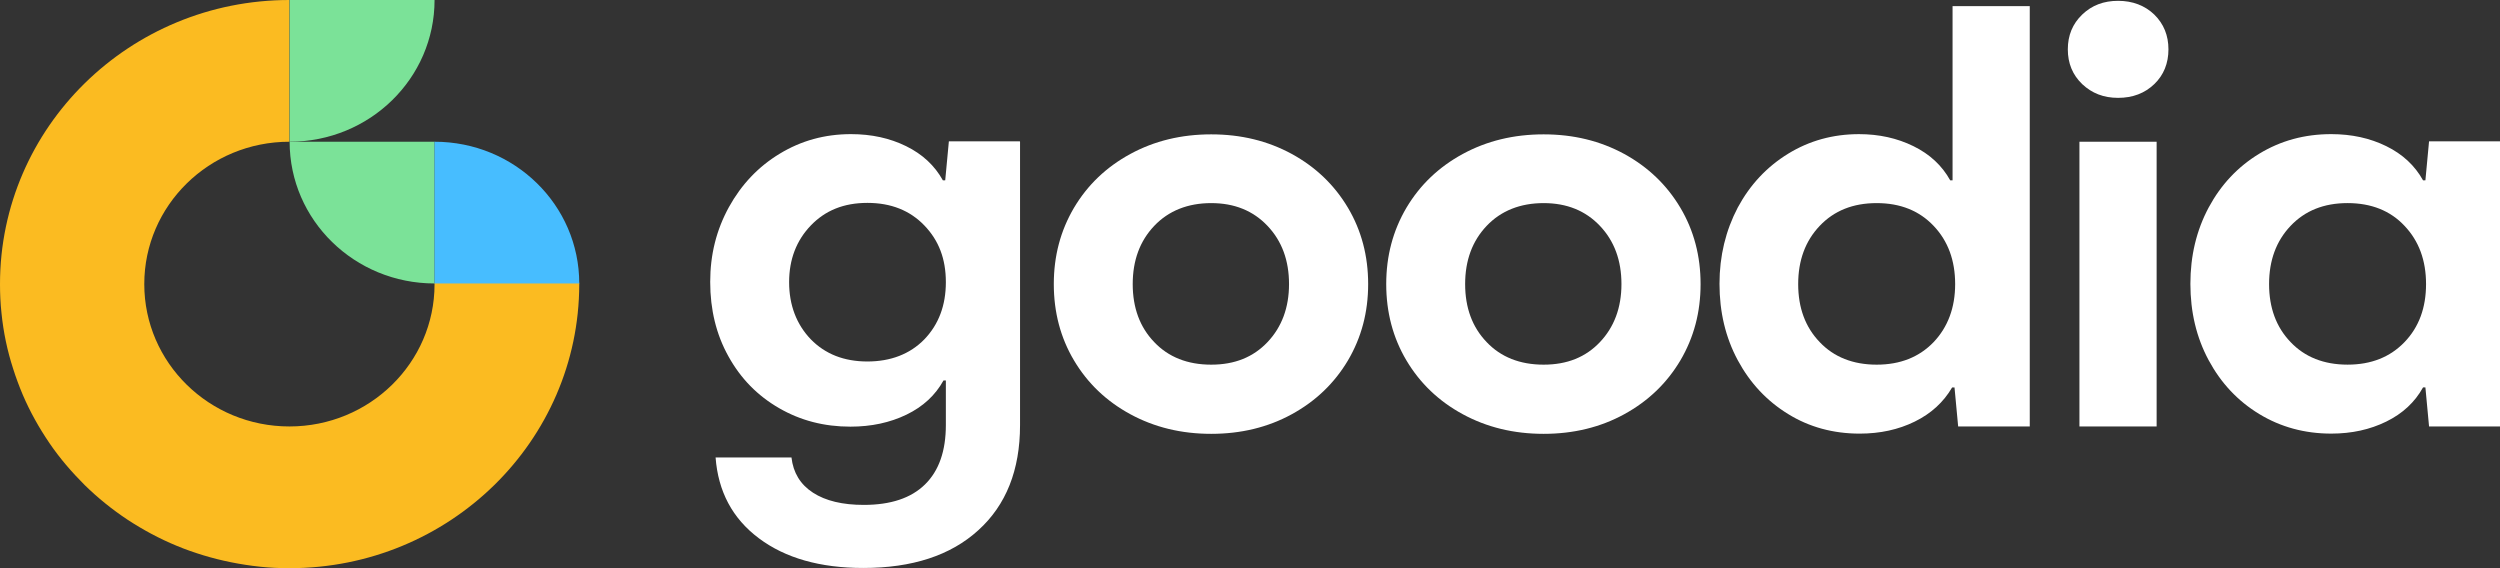 <svg width="198" height="45" viewBox="0 0 198 45" fill="none" xmlns="http://www.w3.org/2000/svg">
<rect x="0" y="0" width="198" height="45" fill="#333333" stroke="none"/>
<g clip-path="url(#clip0_2730_19404)">
<path d="M80.787 11.224V33.674C80.787 37.232 79.68 40.005 77.484 41.993C75.287 43.997 72.239 44.983 68.373 44.983C64.95 44.983 62.191 44.198 60.097 42.627C58.002 41.057 56.878 38.919 56.674 36.23H62.685C62.821 37.433 63.383 38.368 64.388 39.02C65.393 39.671 66.738 39.988 68.407 39.988C70.536 39.988 72.153 39.454 73.26 38.368C74.367 37.282 74.912 35.712 74.912 33.658V30.133H74.725C74.078 31.302 73.107 32.204 71.796 32.839C70.485 33.474 69.003 33.791 67.351 33.791C65.274 33.791 63.4 33.307 61.697 32.321C59.995 31.336 58.666 29.983 57.696 28.229C56.725 26.492 56.248 24.521 56.248 22.332C56.248 20.144 56.742 18.207 57.73 16.403C58.717 14.615 60.063 13.195 61.748 12.177C63.452 11.141 65.325 10.623 67.402 10.623C69.02 10.623 70.468 10.94 71.762 11.575C73.056 12.21 74.027 13.112 74.674 14.281H74.861L75.151 11.191H80.77L80.787 11.224ZM64.218 26.876C65.359 28.045 66.857 28.63 68.697 28.63C70.536 28.63 72.068 28.045 73.209 26.876C74.333 25.707 74.912 24.203 74.912 22.349C74.912 20.495 74.35 19.042 73.209 17.856C72.068 16.67 70.57 16.069 68.697 16.069C66.823 16.069 65.359 16.67 64.218 17.856C63.077 19.042 62.498 20.545 62.498 22.349C62.498 24.153 63.077 25.69 64.218 26.876Z" fill="white"/>
<path d="M89.523 32.806C87.616 31.771 86.135 30.351 85.062 28.547C83.989 26.743 83.461 24.722 83.461 22.5C83.461 20.279 83.989 18.274 85.062 16.453C86.135 14.649 87.616 13.23 89.523 12.194C91.431 11.158 93.559 10.641 95.926 10.641C98.293 10.641 100.405 11.158 102.312 12.194C104.203 13.23 105.684 14.649 106.757 16.453C107.83 18.258 108.358 20.279 108.358 22.5C108.358 24.722 107.83 26.726 106.757 28.547C105.684 30.351 104.203 31.771 102.312 32.806C100.422 33.842 98.293 34.36 95.926 34.36C93.559 34.36 91.431 33.842 89.523 32.806ZM100.388 27.094C101.512 25.908 102.091 24.371 102.091 22.5C102.091 20.63 101.529 19.093 100.388 17.89C99.247 16.687 97.766 16.086 95.926 16.086C94.087 16.086 92.555 16.687 91.414 17.89C90.273 19.093 89.711 20.63 89.711 22.5C89.711 24.371 90.273 25.908 91.414 27.094C92.538 28.28 94.053 28.881 95.926 28.881C97.8 28.881 99.264 28.28 100.388 27.094Z" fill="white"/>
<path d="M115.851 32.806C113.944 31.771 112.463 30.351 111.39 28.547C110.317 26.743 109.789 24.722 109.789 22.5C109.789 20.279 110.317 18.274 111.39 16.453C112.463 14.649 113.944 13.23 115.851 12.194C117.759 11.158 119.887 10.641 122.255 10.641C124.622 10.641 126.733 11.158 128.641 12.194C130.531 13.23 132.012 14.649 133.085 16.453C134.158 18.258 134.686 20.279 134.686 22.5C134.686 24.722 134.158 26.726 133.085 28.547C132.012 30.351 130.531 31.771 128.641 32.806C126.75 33.842 124.622 34.36 122.255 34.36C119.887 34.36 117.759 33.842 115.851 32.806ZM126.716 27.094C127.84 25.908 128.419 24.371 128.419 22.5C128.419 20.63 127.857 19.093 126.716 17.89C125.575 16.687 124.094 16.086 122.255 16.086C120.415 16.086 118.883 16.687 117.742 17.89C116.601 19.093 116.039 20.63 116.039 22.5C116.039 24.371 116.601 25.908 117.742 27.094C118.866 28.28 120.381 28.881 122.255 28.881C124.128 28.881 125.592 28.28 126.716 27.094Z" fill="white"/>
<path d="M160.757 0.484V33.775H155.086L154.797 30.685H154.609C153.928 31.854 152.94 32.756 151.646 33.391C150.352 34.026 148.904 34.343 147.287 34.343C145.192 34.343 143.285 33.825 141.616 32.789C139.93 31.754 138.602 30.334 137.631 28.53C136.66 26.726 136.184 24.705 136.184 22.483C136.184 20.262 136.677 18.257 137.631 16.436C138.602 14.633 139.93 13.213 141.616 12.177C143.302 11.141 145.175 10.624 147.236 10.624C148.819 10.624 150.25 10.941 151.544 11.576C152.838 12.21 153.809 13.112 154.456 14.282H154.643V0.484H160.757ZM144.119 27.093C145.243 28.279 146.759 28.881 148.632 28.881C150.505 28.881 152.004 28.279 153.145 27.093C154.269 25.907 154.848 24.371 154.848 22.5C154.848 20.629 154.286 19.092 153.145 17.89C152.004 16.687 150.505 16.086 148.632 16.086C146.759 16.086 145.26 16.687 144.119 17.89C142.978 19.092 142.416 20.629 142.416 22.5C142.416 24.371 142.978 25.907 144.119 27.093Z" fill="white"/>
<path d="M164.912 6.664C164.146 5.929 163.771 5.011 163.771 3.908C163.771 2.806 164.146 1.887 164.912 1.152C165.679 0.417 166.615 0.066 167.756 0.066C168.897 0.066 169.868 0.434 170.617 1.152C171.367 1.887 171.741 2.806 171.741 3.908C171.741 5.011 171.367 5.946 170.617 6.664C169.868 7.383 168.914 7.75 167.756 7.75C166.598 7.75 165.679 7.383 164.912 6.664ZM164.691 11.225H170.805V33.775H164.691V11.225Z" fill="white"/>
<path d="M198.001 11.224V33.775H192.381L192.092 30.684H191.904C191.257 31.854 190.286 32.756 188.992 33.39C187.698 34.025 186.251 34.342 184.633 34.342C182.538 34.342 180.631 33.825 178.928 32.789C177.225 31.753 175.897 30.334 174.926 28.529C173.955 26.726 173.479 24.704 173.479 22.483C173.479 20.261 173.955 18.257 174.926 16.436C175.897 14.632 177.225 13.212 178.928 12.177C180.631 11.141 182.521 10.623 184.633 10.623C186.251 10.623 187.698 10.94 188.992 11.575C190.286 12.21 191.257 13.112 191.904 14.281H192.092L192.381 11.191H198.001V11.224ZM181.414 27.093C182.538 28.279 184.054 28.88 185.927 28.88C187.8 28.88 189.299 28.279 190.44 27.093C191.581 25.907 192.143 24.37 192.143 22.499C192.143 20.629 191.581 19.092 190.44 17.889C189.316 16.686 187.8 16.085 185.927 16.085C184.054 16.085 182.555 16.686 181.414 17.889C180.273 19.092 179.711 20.629 179.711 22.499C179.711 24.37 180.273 25.907 181.414 27.093Z" fill="white"/>
<path d="M34.416 22.4V22.517C34.416 28.73 29.273 33.775 22.922 33.775C16.57 33.775 11.427 28.73 11.427 22.5C11.427 16.27 16.57 11.225 22.922 11.225V0C10.269 0 0 10.072 0 22.5C0 23.268 0.034 24.037 0.119 24.805C0.272 26.325 0.579 27.778 1.039 29.198C1.26 29.9 1.516 30.585 1.805 31.27C2.384 32.623 3.099 33.892 3.917 35.095C4.734 36.297 5.688 37.4 6.71 38.419C7.748 39.438 8.889 40.356 10.098 41.158C11.325 41.96 12.619 42.661 13.998 43.229C14.679 43.513 15.395 43.764 16.11 43.981C17.54 44.415 19.039 44.716 20.588 44.883C21.355 44.967 22.138 45 22.939 45C35.591 45 45.86 34.944 45.877 22.517V22.4H34.416Z" fill="#FBBB21"/>
<path d="M34.417 22.466V11.225H22.939C22.939 17.438 28.082 22.45 34.417 22.45V22.466Z" fill="#7BE298"/>
<path d="M22.939 11.225V0H34.417C34.417 6.214 29.274 11.225 22.939 11.225Z" fill="#7BE298"/>
<path d="M34.416 11.225V22.45H45.877C45.877 16.236 40.751 11.225 34.416 11.225Z" fill="#47BDFF"/>
</g>
<defs>
<clipPath id="clip0_2730_19404">
<rect width="198" height="45" fill="white"/>
</clipPath>
</defs>
</svg>
